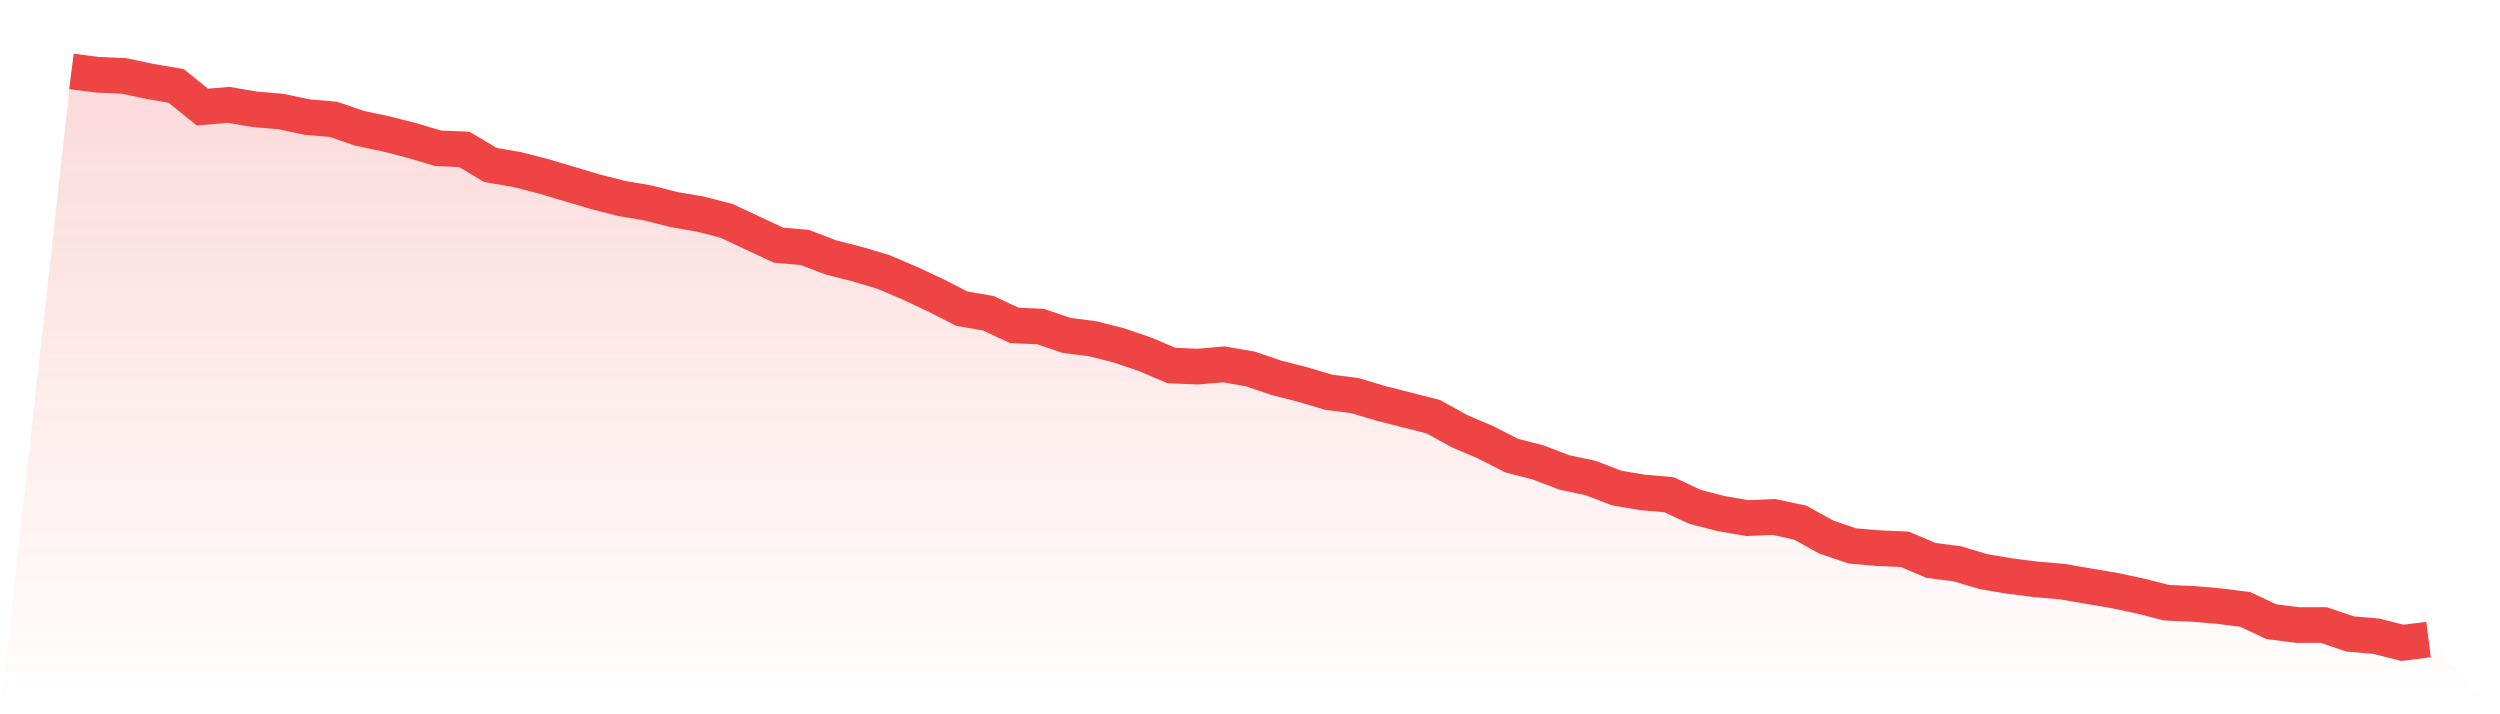 <svg viewBox="0 0 140 40" xmlns="http://www.w3.org/2000/svg">
<defs>
<linearGradient id="gradient" x1="0" x2="0" y1="0" y2="1">
<stop offset="0%" stop-color="#ef4444" stop-opacity="0.2"/>
<stop offset="100%" stop-color="#ef4444" stop-opacity="0"/>
</linearGradient>
</defs>
<path d="M4,4 L4,4 L5.467,4.187 L6.933,4.25 L8.4,4.561 L9.867,4.811 L11.333,5.996 L12.8,5.871 L14.267,6.121 L15.733,6.246 L17.2,6.558 L18.667,6.682 L20.133,7.181 L21.6,7.493 L23.067,7.867 L24.533,8.304 L26,8.366 L27.467,9.24 L28.933,9.489 L30.4,9.864 L31.867,10.3 L33.333,10.737 L34.8,11.111 L36.267,11.361 L37.733,11.735 L39.2,11.984 L40.667,12.359 L42.133,13.045 L43.6,13.731 L45.067,13.856 L46.533,14.417 L48,14.791 L49.467,15.228 L50.933,15.852 L52.4,16.538 L53.867,17.287 L55.333,17.536 L56.8,18.222 L58.267,18.285 L59.733,18.784 L61.2,18.971 L62.667,19.345 L64.133,19.844 L65.6,20.468 L67.067,20.53 L68.533,20.405 L70,20.655 L71.467,21.154 L72.933,21.528 L74.4,21.965 L75.867,22.152 L77.333,22.589 L78.8,22.963 L80.267,23.337 L81.733,24.148 L83.2,24.772 L84.667,25.52 L86.133,25.895 L87.6,26.456 L89.067,26.768 L90.533,27.329 L92,27.579 L93.467,27.704 L94.933,28.39 L96.4,28.764 L97.867,29.014 L99.333,28.951 L100.8,29.263 L102.267,30.074 L103.733,30.573 L105.2,30.698 L106.667,30.76 L108.133,31.384 L109.6,31.571 L111.067,32.008 L112.533,32.257 L114,32.444 L115.467,32.569 L116.933,32.819 L118.4,33.068 L119.867,33.38 L121.333,33.754 L122.8,33.817 L124.267,33.942 L125.733,34.129 L127.2,34.815 L128.667,35.002 L130.133,35.002 L131.6,35.501 L133.067,35.626 L134.533,36 L136,35.813 L140,40 L0,40 z" fill="url(#gradient)"/>
<path d="M4,4 L4,4 L5.467,4.187 L6.933,4.25 L8.4,4.561 L9.867,4.811 L11.333,5.996 L12.8,5.871 L14.267,6.121 L15.733,6.246 L17.2,6.558 L18.667,6.682 L20.133,7.181 L21.6,7.493 L23.067,7.867 L24.533,8.304 L26,8.366 L27.467,9.24 L28.933,9.489 L30.4,9.864 L31.867,10.3 L33.333,10.737 L34.8,11.111 L36.267,11.361 L37.733,11.735 L39.2,11.984 L40.667,12.359 L42.133,13.045 L43.6,13.731 L45.067,13.856 L46.533,14.417 L48,14.791 L49.467,15.228 L50.933,15.852 L52.4,16.538 L53.867,17.287 L55.333,17.536 L56.8,18.222 L58.267,18.285 L59.733,18.784 L61.2,18.971 L62.667,19.345 L64.133,19.844 L65.6,20.468 L67.067,20.53 L68.533,20.405 L70,20.655 L71.467,21.154 L72.933,21.528 L74.4,21.965 L75.867,22.152 L77.333,22.589 L78.8,22.963 L80.267,23.337 L81.733,24.148 L83.2,24.772 L84.667,25.52 L86.133,25.895 L87.6,26.456 L89.067,26.768 L90.533,27.329 L92,27.579 L93.467,27.704 L94.933,28.39 L96.4,28.764 L97.867,29.014 L99.333,28.951 L100.8,29.263 L102.267,30.074 L103.733,30.573 L105.2,30.698 L106.667,30.76 L108.133,31.384 L109.6,31.571 L111.067,32.008 L112.533,32.257 L114,32.444 L115.467,32.569 L116.933,32.819 L118.4,33.068 L119.867,33.38 L121.333,33.754 L122.8,33.817 L124.267,33.942 L125.733,34.129 L127.2,34.815 L128.667,35.002 L130.133,35.002 L131.6,35.501 L133.067,35.626 L134.533,36 L136,35.813" fill="none" stroke="#ef4444" stroke-width="2"/>
</svg>